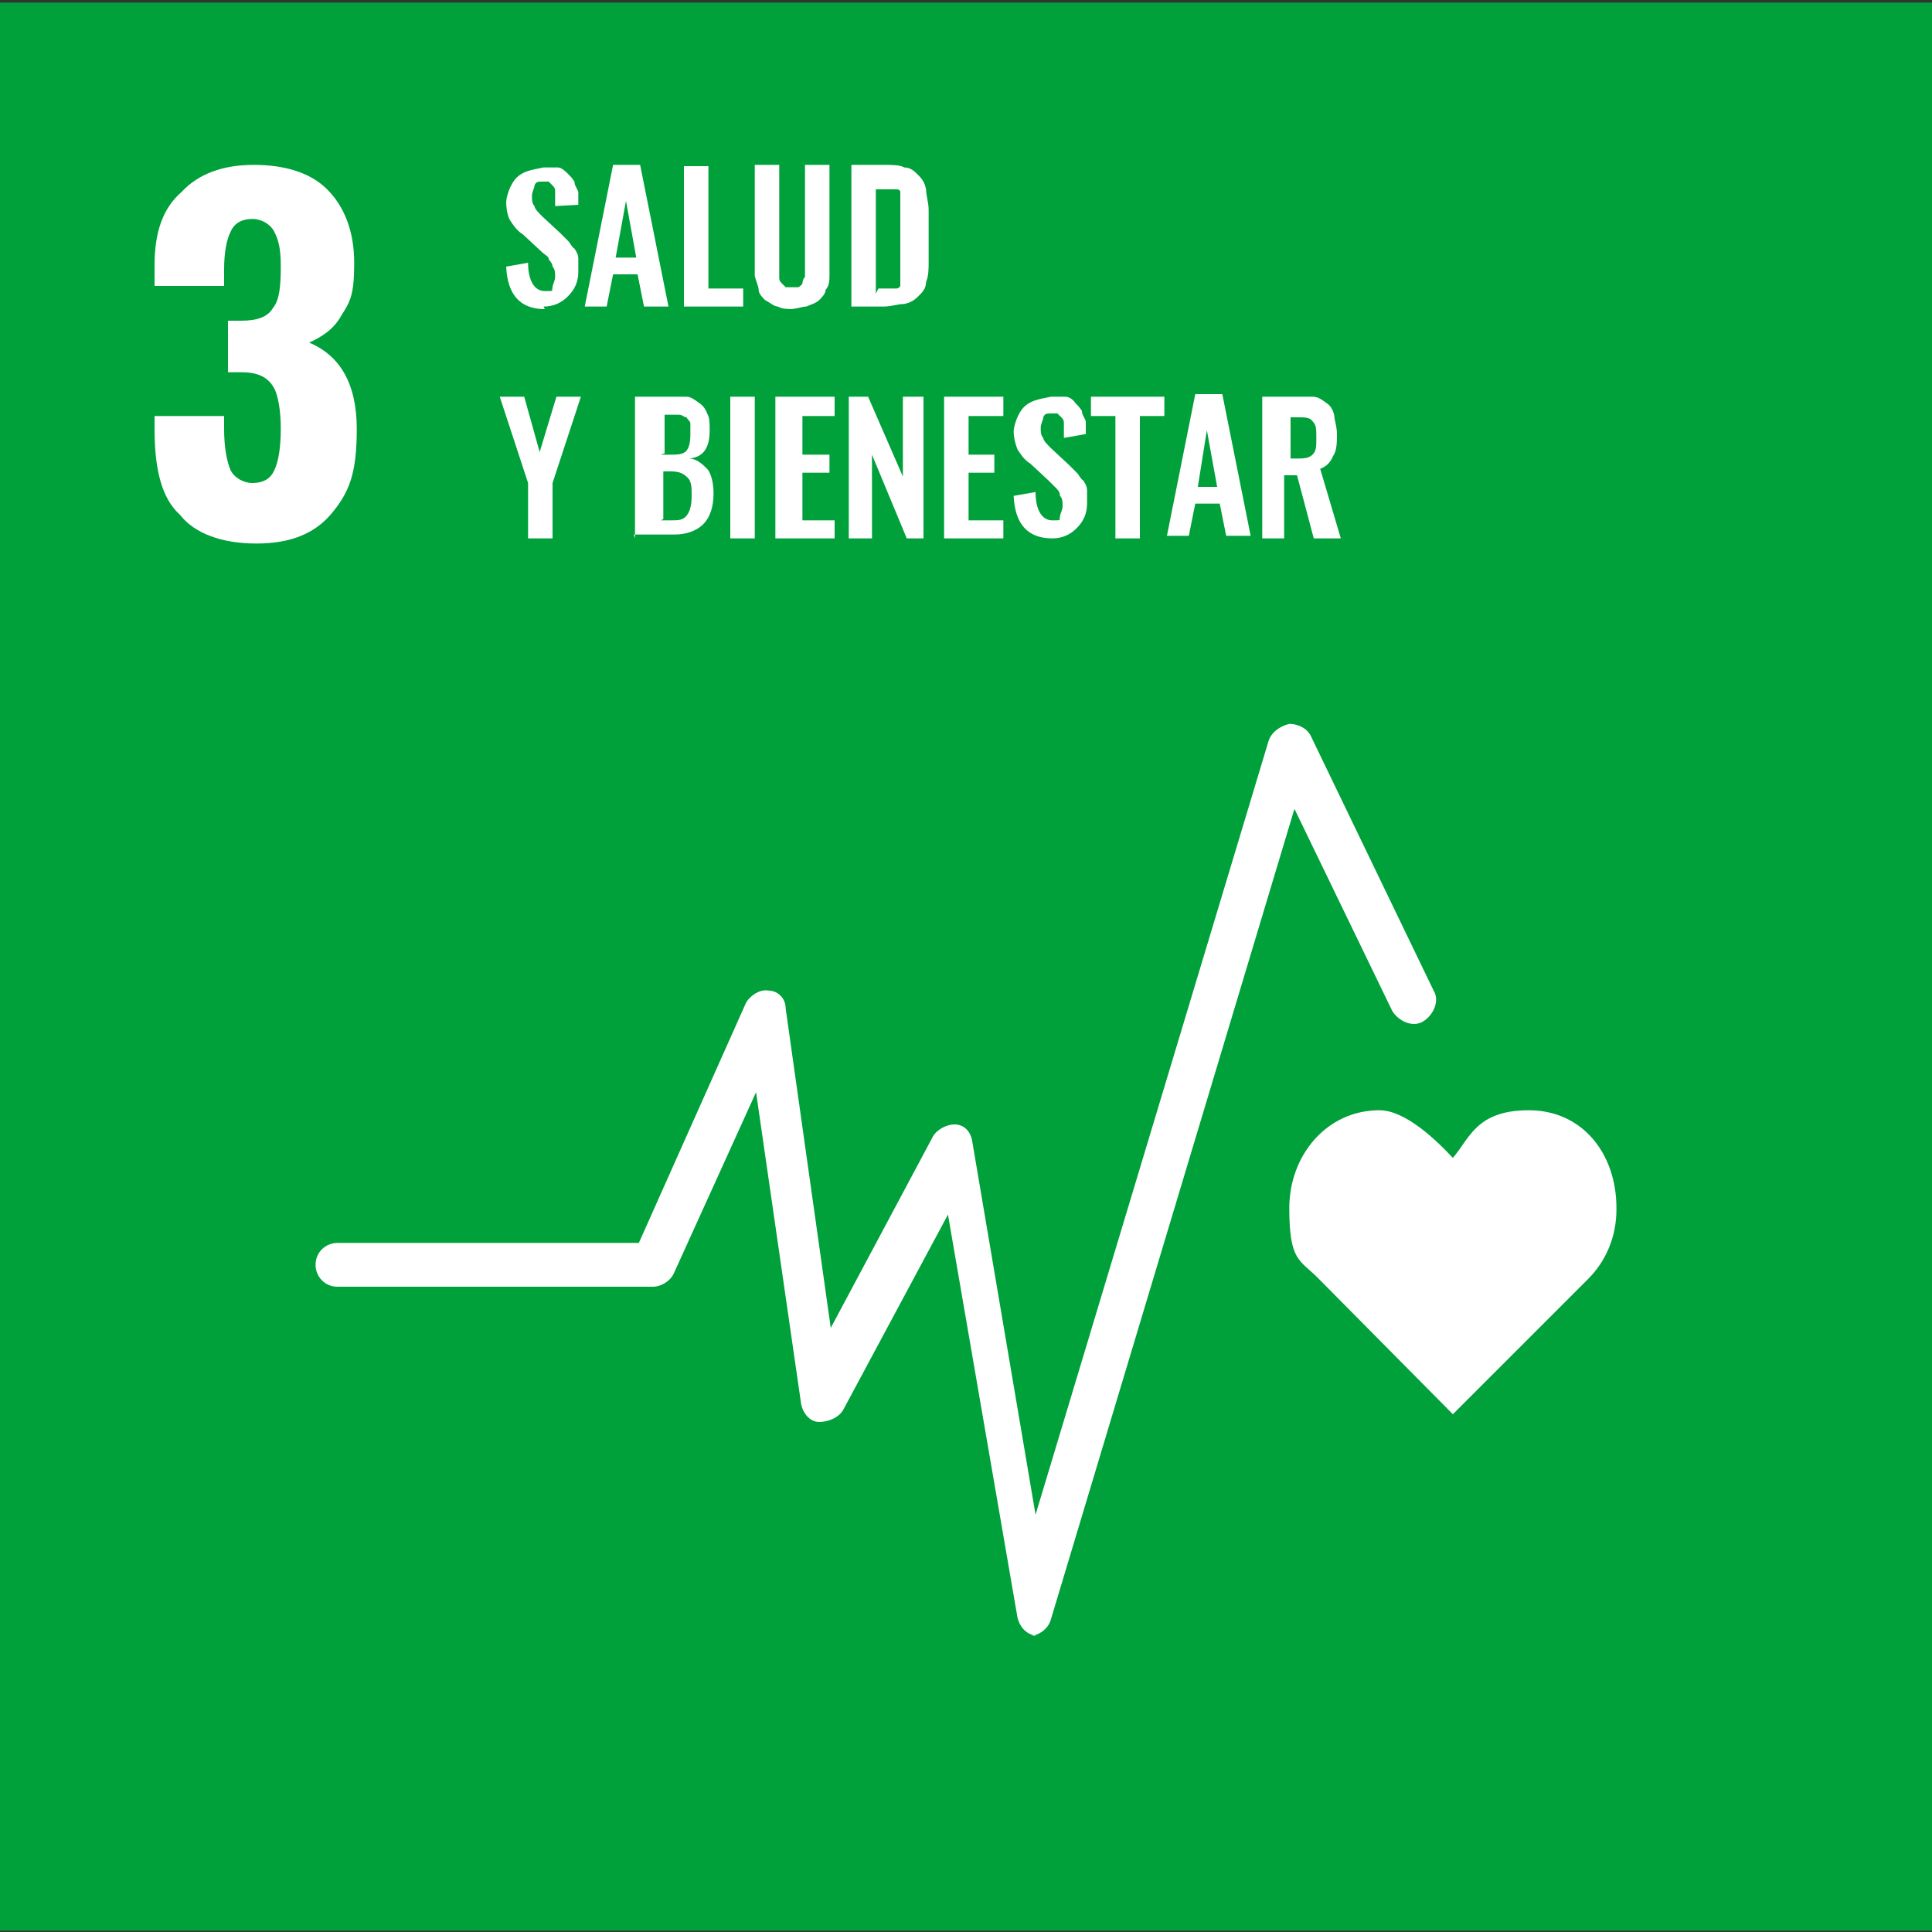 <svg xmlns="http://www.w3.org/2000/svg" xmlns:xlink="http://www.w3.org/1999/xlink" id="Capa_1" x="0px" y="0px" viewBox="0 0 150 150" style="enable-background:new 0 0 150 150;" xml:space="preserve"><rect x="0" y="0" width="150" height="150" fill="#333333" stroke="none"/><style type="text/css">	.st0{clip-path:url(#SVGID_00000091733581016490640650000016942899079366334103_);}	.st1{fill:#00A03B;}	.st2{clip-path:url(#SVGID_00000032618358673206319380000013984500952737187007_);}	.st3{fill:#FFFFFF;}</style><g id="Ilustraci&#xF3;n_3">	<g>		<defs>			<rect id="SVGID_1_" x="0" y="0.2" width="150" height="149.7"></rect>		</defs>		<clipPath id="SVGID_00000011014865624870118310000009666748885594000831_">			<use xlink:href="#SVGID_1_" style="overflow:visible;"></use>		</clipPath>		<g style="clip-path:url(#SVGID_00000011014865624870118310000009666748885594000831_);">			<rect x="0" y="0.2" class="st1" width="150" height="149.7"></rect>			<g>				<defs>					<rect id="SVGID_00000139990662676254071640000008544446386372173239_" x="0" y="0.2" width="150" height="149.7"></rect>				</defs>				<clipPath id="SVGID_00000012435818409099465110000016518885884203523775_">					<use xlink:href="#SVGID_00000139990662676254071640000008544446386372173239_" style="overflow:visible;"></use>				</clipPath>				<g style="clip-path:url(#SVGID_00000012435818409099465110000016518885884203523775_);">					<path class="st3" d="M13.7,39.7c-1.3-1.4-1.7-3.7-1.7-6.4v-1h5.4v1c0,1.4,0.2,2.5,0.5,3.2c0.3,0.6,1,1,1.7,1       c0.8,0,1.4-0.3,1.7-1c0.3-0.6,0.5-1.7,0.5-3.2c0-1.4-0.2-2.7-0.6-3.3c-0.5-0.8-1.3-1.1-2.5-1.1c0,0-0.5,0-1,0v-4h1       c1.3,0,2.1-0.3,2.5-1c0.5-0.6,0.6-1.7,0.6-3.2s-0.2-2.1-0.5-2.7c-0.3-0.6-1-1-1.7-1c-0.8,0-1.4,0.3-1.7,1       c-0.3,0.6-0.5,1.6-0.5,2.9v1.3h-5.4v-1.6c0-2.5,0.6-4.4,2.1-5.7c1.3-1.4,3.2-2.1,5.6-2.1s4.4,0.6,5.7,1.9s2.1,3.2,2.1,5.7       s-0.3,3-1,4.1c-0.6,1.1-1.6,1.7-2.5,2.1c2.4,1,3.7,3.2,3.7,6.7c0,3.5-0.6,4.9-1.9,6.5c-1.3,1.6-3.2,2.4-5.9,2.4       s-4.8-0.8-5.9-2.2"></path>					<path class="st3" d="M42.3,24c-1.9,0-2.9-1.1-3-3.3l1.7-0.3c0,1.4,0.5,2.2,1.3,2.2s0.5,0,0.6-0.3c0-0.2,0.2-0.5,0.2-0.8       c0-0.3,0-0.6-0.2-0.8c0-0.3-0.3-0.5-0.3-0.6c0-0.2-0.3-0.3-0.6-0.6l-1.4-1.3c-0.5-0.3-0.8-0.8-1-1.1c-0.2-0.3-0.3-1-0.3-1.4       s0.3-1.4,0.8-1.9c0.5-0.5,1.1-0.6,2.1-0.8c0.5,0,0.8,0,1.1,0s0.6,0.3,0.8,0.5c0.2,0.2,0.3,0.3,0.5,0.6c0,0.3,0.2,0.5,0.3,0.8       c0,0.3,0,0.6,0,1L43.1,16c0-0.2,0-0.5,0-0.6c0-0.2,0-0.3,0-0.5c0-0.2,0-0.3-0.2-0.5c0,0-0.2-0.2-0.3-0.3c0,0-0.3,0-0.5,0       c-0.3,0-0.5,0-0.6,0.3c0,0.2-0.2,0.5-0.2,0.8c0,0.3,0,0.6,0.2,0.8c0,0.2,0.3,0.5,0.6,0.8l1.4,1.3c0.2,0.2,0.5,0.5,0.6,0.6       c0.2,0.2,0.3,0.5,0.5,0.6c0.2,0.3,0.3,0.5,0.3,0.8c0,0.3,0,0.6,0,1c0,0.8-0.3,1.4-0.8,1.9s-1.1,0.8-1.9,0.8"></path>					<path class="st3" d="M45.4,23.8l2.2-11h2.1l2.2,11h-1.9l-0.5-2.5h-1.9l-0.5,2.5h-1.9H45.4z M48,20h1.4l-0.8-4.4L47.8,20H48z"></path>					<polygon class="st3" points="53.1,23.8 53.1,12.9 55,12.9 55,22.4 57.7,22.4 57.7,23.8      "></polygon>					<path class="st3" d="M61.7,24c-0.5,0-1,0-1.3-0.2c-0.3,0-0.6-0.3-1-0.5c-0.2-0.2-0.5-0.5-0.5-0.8c0-0.3-0.2-0.6-0.3-1.1       c0-0.3,0-0.8,0-1.3v-7.3h1.9v7.5c0,0.3,0,0.5,0,0.6c0,0.2,0,0.3,0,0.6c0,0.2,0,0.3,0.2,0.5c0,0,0.2,0.2,0.3,0.3       c0,0,0.3,0,0.5,0s0.3,0,0.5,0c0,0,0.3-0.2,0.3-0.3c0,0,0-0.3,0.2-0.5c0-0.2,0-0.3,0-0.6c0-0.2,0-0.3,0-0.6v-7.5h1.9v7.3       c0,0.5,0,1,0,1.3c0,0.3,0,0.8-0.3,1.1c0,0.3-0.3,0.6-0.5,0.8c-0.2,0.2-0.5,0.3-1,0.5c-0.3,0-0.8,0.2-1.3,0.2"></path>					<path class="st3" d="M66.1,23.8v-11h2.5c0.6,0,1.3,0,1.6,0.2c0.5,0,0.8,0.3,1.1,0.6c0.3,0.3,0.5,0.6,0.6,1.1       c0,0.5,0.2,1,0.2,1.6v4c0,0.6,0,1.1-0.2,1.6c0,0.5-0.3,0.8-0.6,1.1c-0.3,0.3-0.6,0.5-1.1,0.6c-0.5,0-1,0.2-1.6,0.2H66.1z        M68.2,22.4h0.6c0.2,0,0.3,0,0.5,0h0.3c0,0,0.2,0,0.3-0.2c0,0,0-0.2,0-0.3c0,0,0-0.2,0-0.5c0-0.2,0-0.3,0-0.5c0,0,0-0.3,0-0.6       v-4c0-0.3,0-0.5,0-0.6s0-0.3,0-0.5c0-0.2,0-0.3,0-0.3s0-0.2-0.3-0.2c0,0-0.3,0-0.5,0c0,0-0.3,0-0.6,0H68v8.1L68.2,22.4z"></path>					<polygon class="st3" points="41,41.8 41,37.5 38.8,30.8 40.7,30.8 41.9,35.1 43.2,30.8 45.1,30.8 42.9,37.5 42.9,41.8      "></polygon>					<path class="st3" d="M49.3,41.8v-11H52c0.5,0,1,0,1.3,0c0.3,0,0.6,0.2,1,0.5c0.3,0.2,0.5,0.5,0.6,0.8c0.2,0.3,0.2,0.8,0.2,1.3       c0,1.4-0.5,2.1-1.6,2.2c0.6,0,1.1,0.5,1.4,0.8s0.5,1.1,0.5,1.9c0,1.1-0.3,1.9-0.8,2.4c-0.5,0.5-1.3,0.8-2.2,0.8h-3.2L49.3,41.8       z M51.3,35.3H52c0.6,0,1,0,1.3-0.3c0.2-0.3,0.3-0.6,0.3-1.3s0-0.5,0-0.8c0-0.2-0.2-0.3-0.3-0.5c-0.2,0-0.3-0.2-0.6-0.2       c-0.2,0-0.5,0-0.8,0h-0.3v3L51.3,35.3z M51.3,40.4h0.8c0.6,0,1,0,1.3-0.5c0.2-0.3,0.3-0.8,0.3-1.4c0-0.6,0-1.1-0.3-1.4       c-0.3-0.3-0.6-0.5-1.3-0.5h-0.6v3.7L51.3,40.4z"></path>					<rect x="56.7" y="30.8" class="st3" width="1.9" height="11"></rect>					<polygon class="st3" points="60.2,41.8 60.2,30.8 64.8,30.8 64.8,32.3 62.3,32.3 62.3,35.3 64.4,35.3 64.4,36.7 62.3,36.7        62.3,40.4 64.8,40.4 64.8,41.8      "></polygon>					<polygon class="st3" points="65.9,41.8 65.9,30.8 67.4,30.8 70.1,37 70.1,30.8 71.7,30.8 71.7,41.8 70.4,41.8 67.7,35.3        67.7,41.8      "></polygon>					<polygon class="st3" points="73.3,41.8 73.3,30.8 77.9,30.8 77.9,32.3 75.2,32.3 75.2,35.3 77.2,35.3 77.2,36.7 75.2,36.7        75.2,40.4 77.9,40.4 77.9,41.8      "></polygon>					<path class="st3" d="M81.7,41.8c-1.9,0-2.9-1.1-3-3.3l1.7-0.3c0,1.4,0.5,2.2,1.3,2.2c0.8,0,0.5,0,0.6-0.3       c0-0.2,0.2-0.5,0.2-0.8c0-0.3,0-0.6-0.2-0.8c0-0.3-0.2-0.5-0.3-0.6c0,0-0.3-0.3-0.6-0.6l-1.4-1.3c-0.5-0.3-0.8-0.8-1-1.1       c-0.2-0.5-0.3-1-0.3-1.4s0.3-1.4,0.8-1.9s1.1-0.6,2.1-0.8c0.5,0,0.8,0,1.1,0c0.3,0,0.6,0.2,0.8,0.5c0.2,0.2,0.3,0.3,0.5,0.6       c0,0.3,0.2,0.5,0.3,0.8c0,0.3,0,0.6,0,1l-1.7,0.3c0-0.2,0-0.5,0-0.6c0,0,0-0.3,0-0.5c0-0.2,0-0.3-0.2-0.5c0,0-0.2-0.2-0.3-0.3       c0,0-0.3,0-0.5,0c-0.3,0-0.5,0-0.6,0.3c0,0.2-0.2,0.5-0.2,0.8s0,0.6,0.2,0.8c0,0.2,0.3,0.5,0.6,0.8l1.4,1.3       c0.2,0.2,0.5,0.5,0.6,0.6c0.2,0.2,0.3,0.5,0.5,0.6c0.2,0.3,0.3,0.5,0.3,0.8c0,0.3,0,0.6,0,1c0,0.8-0.3,1.4-0.8,1.9       c-0.5,0.5-1.1,0.8-1.9,0.8"></path>					<polygon class="st3" points="86.6,41.8 86.6,32.3 84.7,32.3 84.7,30.8 90.4,30.8 90.4,32.3 88.5,32.3 88.5,41.8      "></polygon>					<path class="st3" d="M90.6,41.6l2.2-11h2.1l2.2,11h-1.9l-0.5-2.5h-1.9l-0.5,2.5h-1.9H90.6z M93.1,37.8h1.4l-0.8-4.4L93,37.8       H93.1z"></path>					<path class="st3" d="M98,41.8v-11h2.5c0.6,0,1.1,0,1.4,0c0.5,0,0.8,0.3,1.1,0.5c0.3,0.2,0.5,0.5,0.6,1c0,0.3,0.2,0.8,0.2,1.4       c0,0.6,0,1.3-0.3,1.7c-0.2,0.5-0.5,0.8-1,1l1.6,5.4h-2.1l-1.3-4.9h-1v4.9h-2.1L98,41.8z M100.1,35.6h0.5c0.6,0,1,0,1.3-0.3       c0.3-0.3,0.3-0.6,0.3-1.3s0-1-0.3-1.3c-0.2-0.3-0.6-0.3-1.1-0.3h-0.6v3.3L100.1,35.6z"></path>					<path class="st3" d="M125.5,93.8c0-4.3-2.7-7.6-6.8-7.6s-4.6,2.2-5.9,3.7c-1.3-1.4-3.7-3.7-5.7-3.7c-4.1,0-7,3.5-7,7.6       c0,4.1,0.8,4,2.2,5.4l10.5,10.6l10.5-10.5l0,0c1.4-1.4,2.2-3.3,2.2-5.4"></path>					<path class="st3" d="M80.6,127L80.6,127c-0.8,0-1.4-0.6-1.6-1.4l-5.4-31.3l-8.1,15.1c-0.3,0.6-1.1,1-1.9,1       c-0.8,0-1.3-0.8-1.4-1.4l-3.5-24.2l-6.4,14.1c-0.3,0.6-1,1-1.6,1H26.2c-1,0-1.7-0.8-1.7-1.7c0-1,0.8-1.7,1.7-1.7h23.4l8.3-18.6       c0.3-0.6,1.1-1.1,1.7-1c0.8,0,1.4,0.6,1.4,1.4l3.5,24.8l7.9-14.8c0.3-0.6,1.1-1,1.7-1c0.8,0,1.3,0.6,1.4,1.4l4.9,28.9       l18.1-60.1c0.2-0.6,0.8-1.1,1.6-1.3c0.6,0,1.4,0.3,1.7,1l9.5,19.7c0.5,0.8,0,1.9-0.8,2.4s-1.9,0-2.4-0.8l-7.6-15.7l-18.9,62.9       c-0.2,0.8-1,1.3-1.6,1.3"></path>				</g>			</g>		</g>	</g></g></svg>